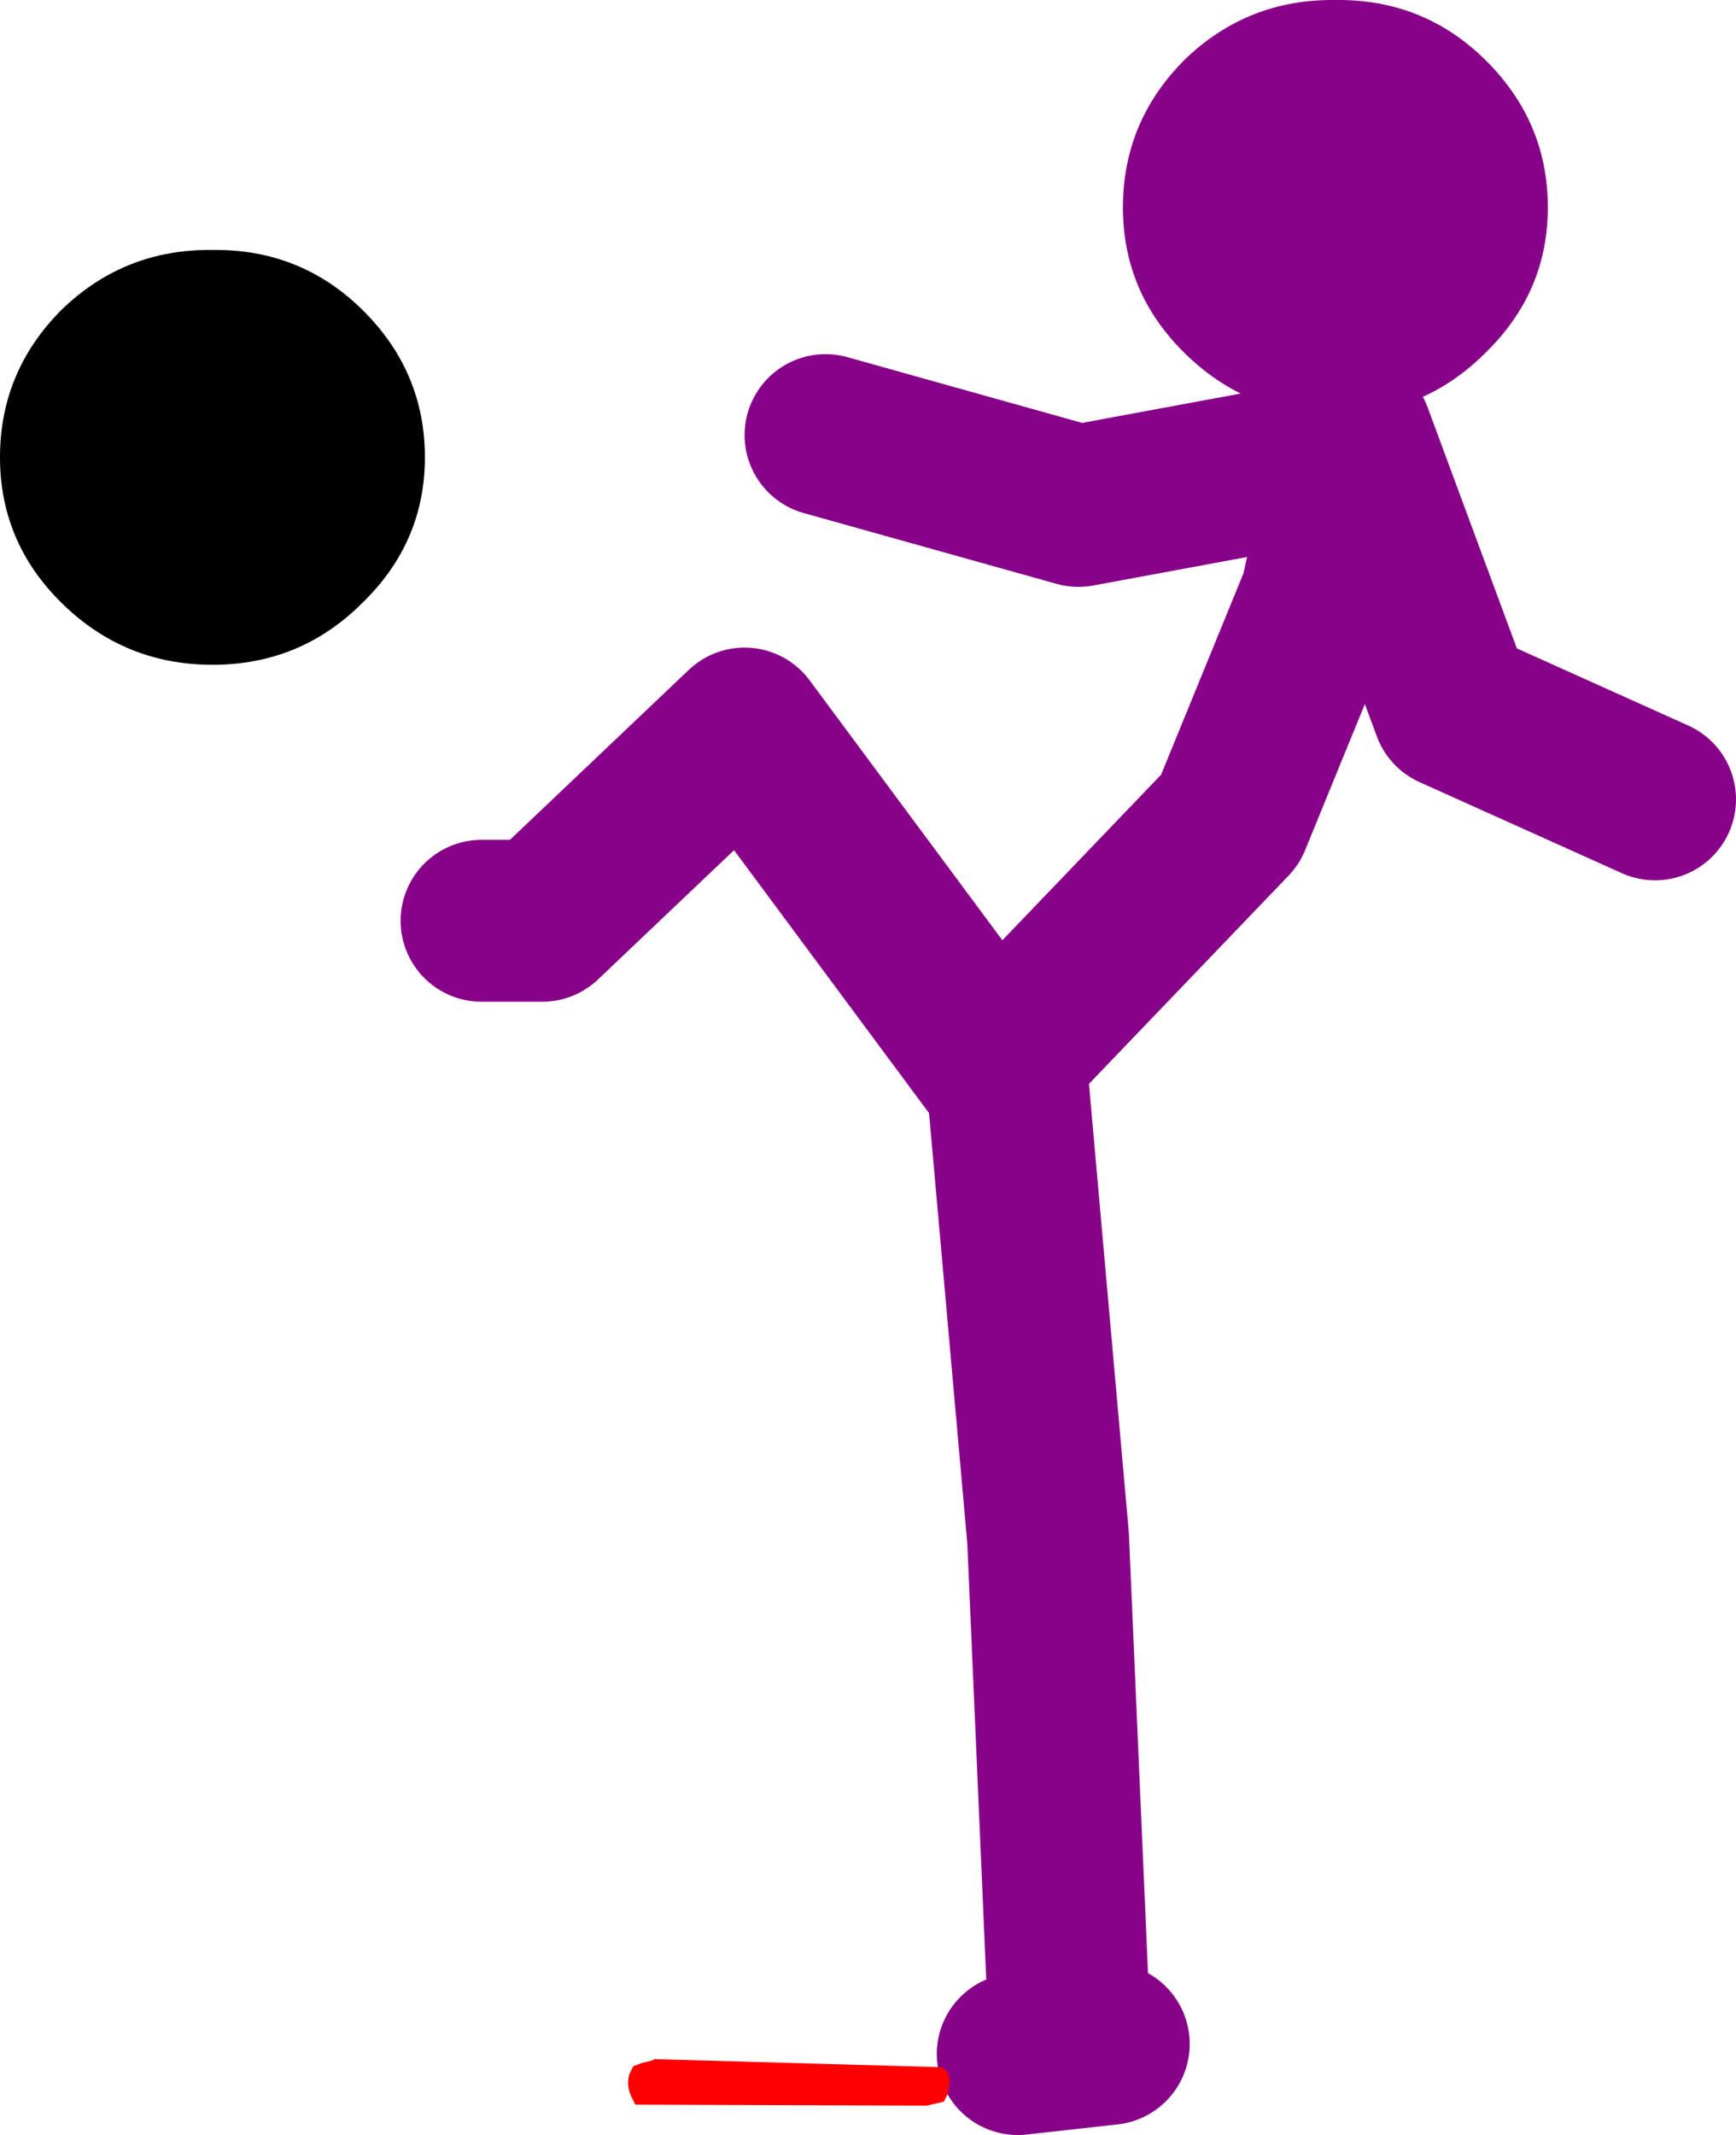 <?xml version="1.0" encoding="UTF-8" standalone="no"?>
<svg xmlns:xlink="http://www.w3.org/1999/xlink" height="105.5px" width="85.8px" xmlns="http://www.w3.org/2000/svg">
  <g transform="matrix(1.0, 0.0, 0.0, 1.0, 148.8, -22.0)">
    <path d="M-82.0 43.5 L-77.0 57.0 -67.0 61.5 M-125.0 67.5 L-122.0 67.5 -112.0 58.0 -99.65 74.65 -88.0 62.5 -83.5 51.5 -82.0 44.5 -95.5 47.0 -108.0 43.5 M-96.0 121.0 L-97.0 98.0 -99.0 75.5 -99.65 74.65 M-98.5 123.5 L-94.0 123.0" fill="none" stroke="#880189" stroke-linecap="round" stroke-linejoin="round" stroke-width="8.0"/>
    <path d="M-138.3 34.35 Q-133.95 34.3 -130.9 37.3 -127.8 40.35 -127.8 44.6 -127.8 48.8 -130.9 51.8 -133.95 54.85 -138.3 54.85 -142.65 54.85 -145.75 51.8 -148.8 48.8 -148.8 44.6 -148.8 40.35 -145.75 37.3 -142.65 34.3 -138.3 34.35" fill="#000000" fill-rule="evenodd" stroke="none"/>
    <path d="M-72.3 32.25 Q-72.3 36.45 -75.4 39.45 -78.45 42.5 -82.8 42.5 -87.15 42.5 -90.25 39.45 -93.3 36.45 -93.3 32.25 -93.3 28.0 -90.25 24.95 -87.15 21.95 -82.8 22.0 -78.45 21.95 -75.4 24.95 -72.3 28.0 -72.3 32.25" fill="#880189" fill-rule="evenodd" stroke="none"/>
    <path d="M-102.0 124.35 L-101.85 124.75 -101.95 125.45 -102.15 125.85 -103.0 126.05 -117.4 126.0 -117.6 125.6 Q-117.85 125.05 -117.7 124.5 L-117.5 124.1 -117.1 123.95 -116.5 123.8 -116.5 123.75 -102.25 124.15 -102.0 124.35" fill="#ff0000" fill-rule="evenodd" stroke="none"/>
  </g>
</svg>
